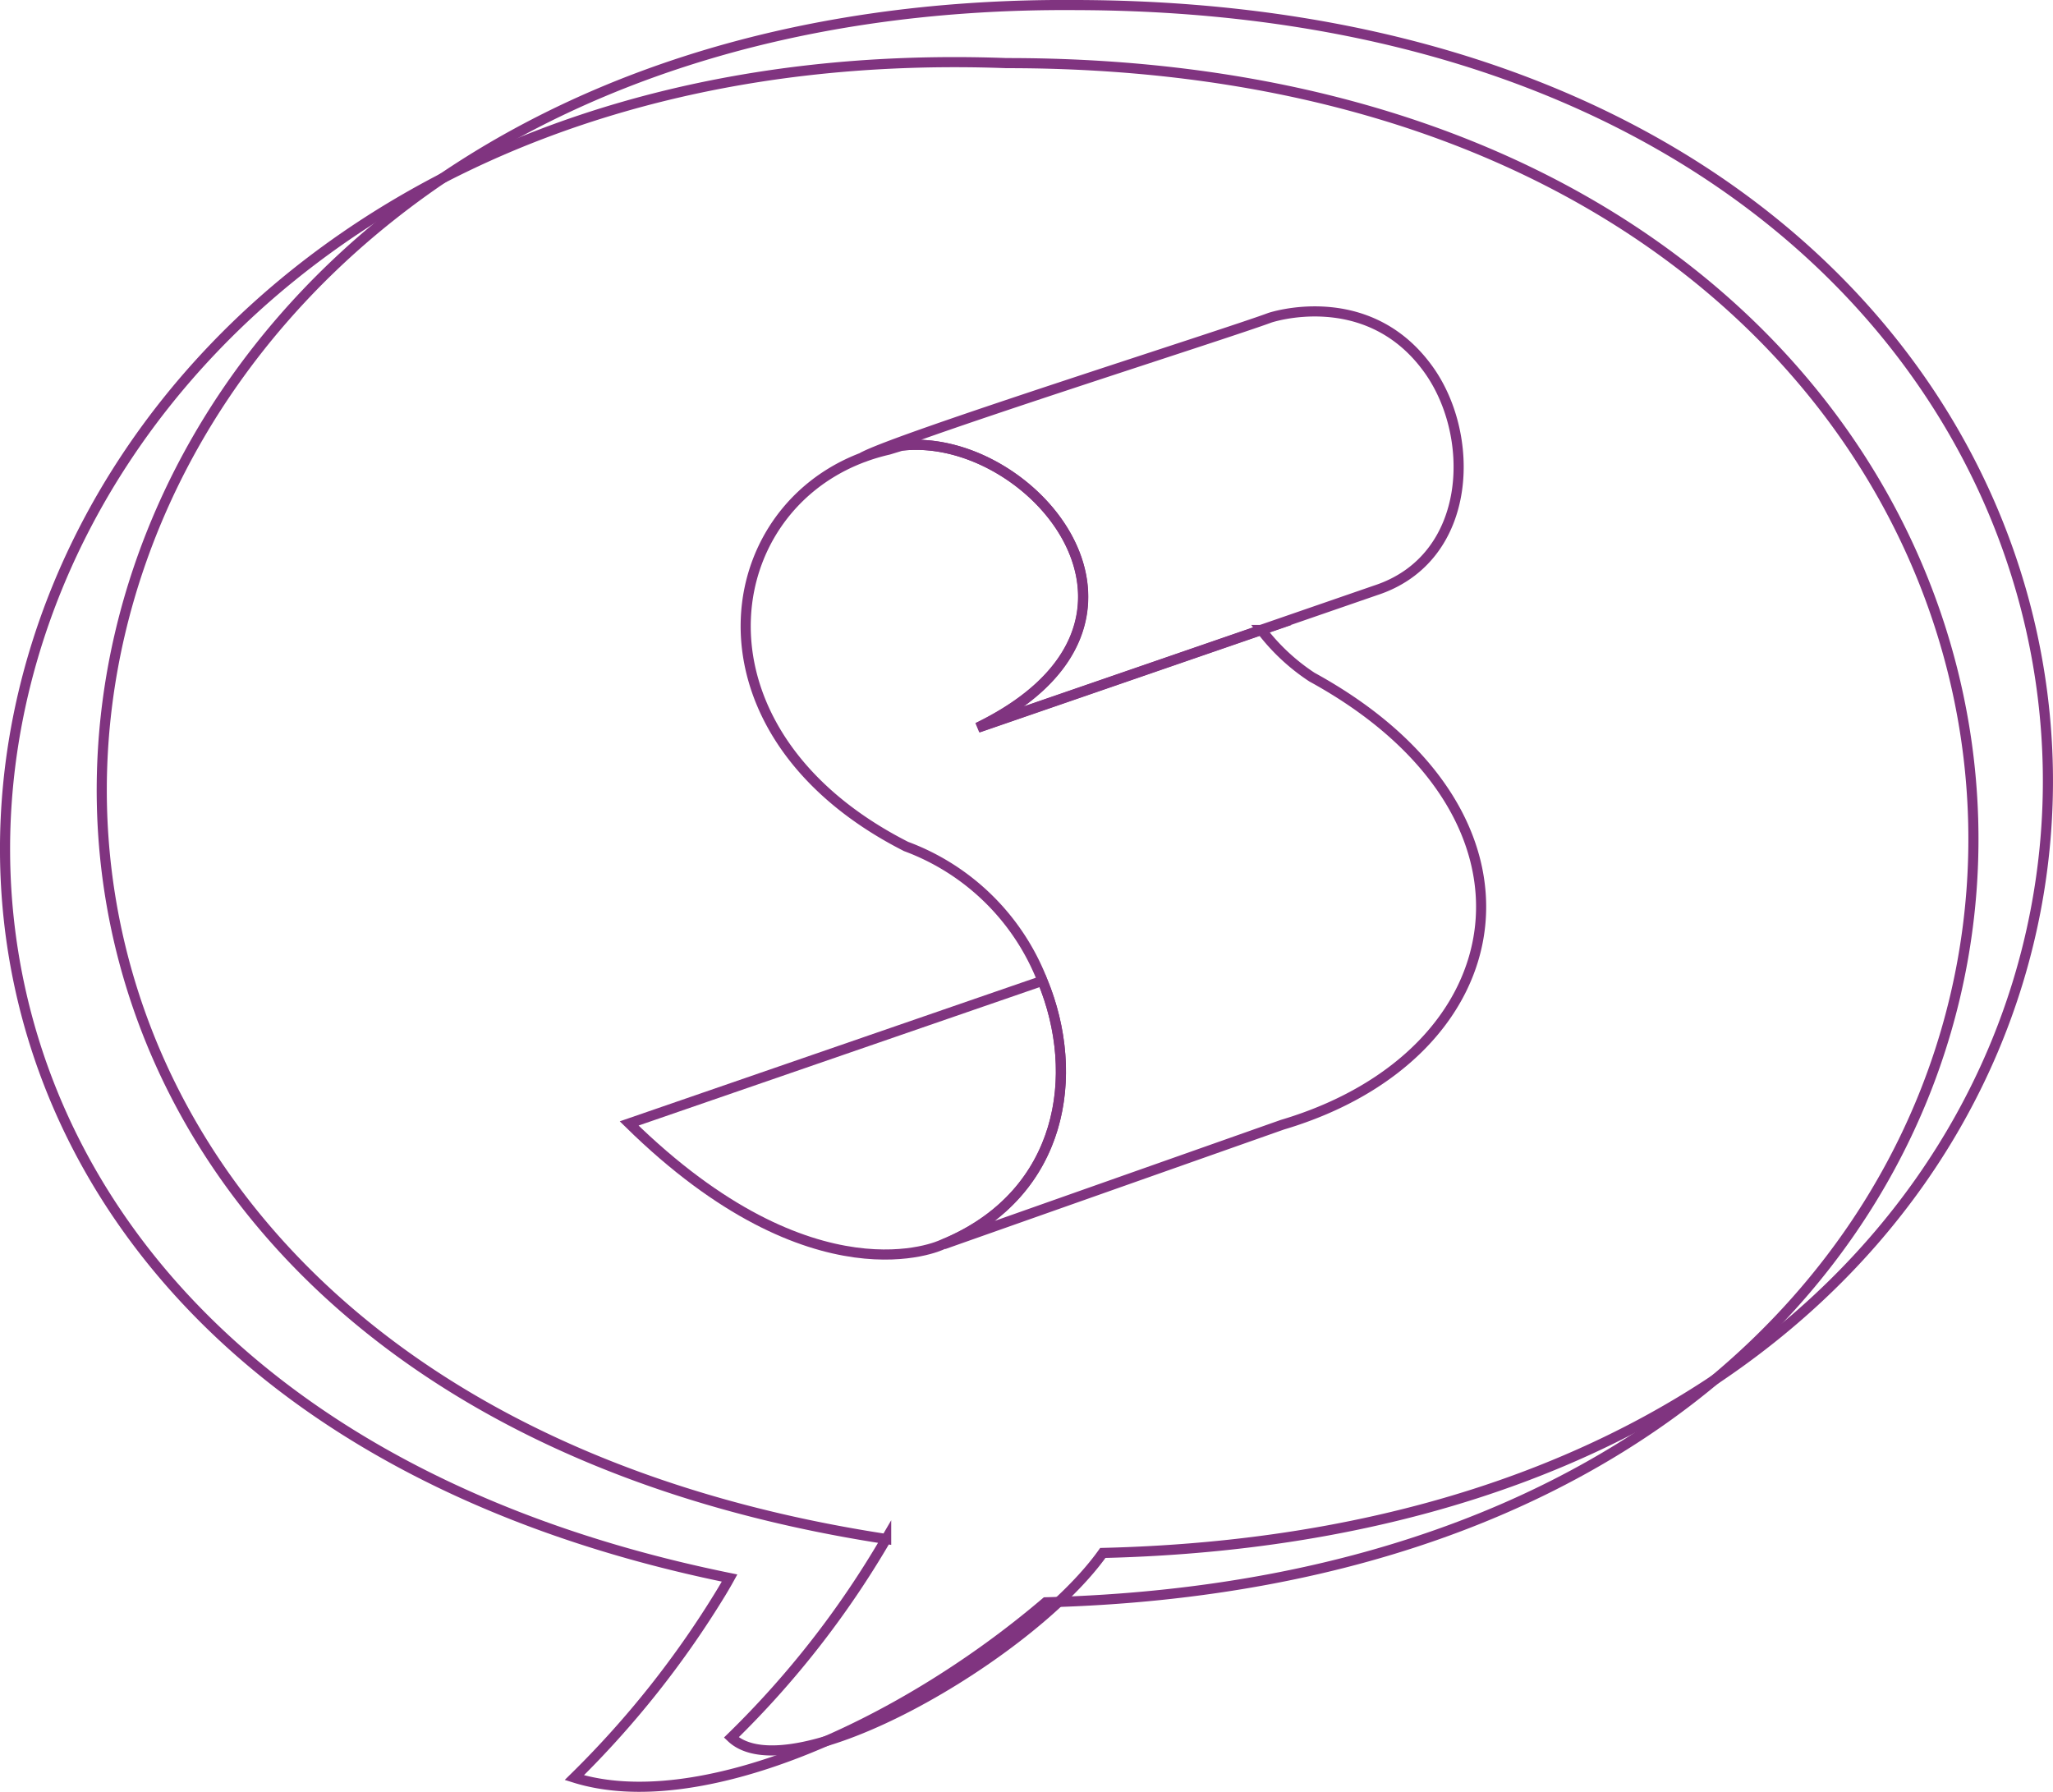 <svg xmlns="http://www.w3.org/2000/svg" viewBox="0 0 202.97 177.15"><defs><style>.cls-1{fill:none;stroke:#803480;stroke-miterlimit:10;}</style></defs><g id="Layer_2" data-name="Layer 2"><g id="Banner"><path class="cls-1" d="M99.51,6.24C-12.17,2.09-40.31,133.13,72.13,156q-.37.67-.78,1.35a94.48,94.48,0,0,1-14.57,18.38c12.13,3.81,32-4.88,46.61-17.33C228.57,155.09,224,6.15,99.51,6.24Z"/><path class="cls-1" d="M106.45.5c-115.23-.92-134,134-18.84,151.64A92.2,92.2,0,0,1,72.3,171.76c5.83,5.55,29.5-8.07,36.73-18.24C235.43,150.49,232.63.84,106.45.5Z"/><path class="cls-1" d="M93.77,122.78l-.67.28s-12.56,6-30.9-12l40.86-14.1C106.94,106.34,105,117.84,93.77,122.78Z"/><path class="cls-1" d="M126.77,111.19,93.31,123l.46-.2c11.24-4.94,13.17-16.44,9.29-25.86A23.07,23.07,0,0,0,89.58,83.68C66.59,72,70.9,48.32,87.86,44.45l1.31-.4C102,42.62,118,61.55,96.71,71.93l28-9.65a20.21,20.21,0,0,0,5,4.66C154.51,80.53,150.21,104.23,126.77,111.19Z"/><path class="cls-1" d="M136,58.36l-11.35,3.92-28,9.65C118,61.55,102,42.62,89.17,44.05a11,11,0,0,0-3.89,1.16c3.29-1.87,35.94-12.18,40.27-13.8,0,0,9.41-3.17,15.43,4.78C146,42.74,145.76,55.18,136,58.36Z"/></g></g></svg>